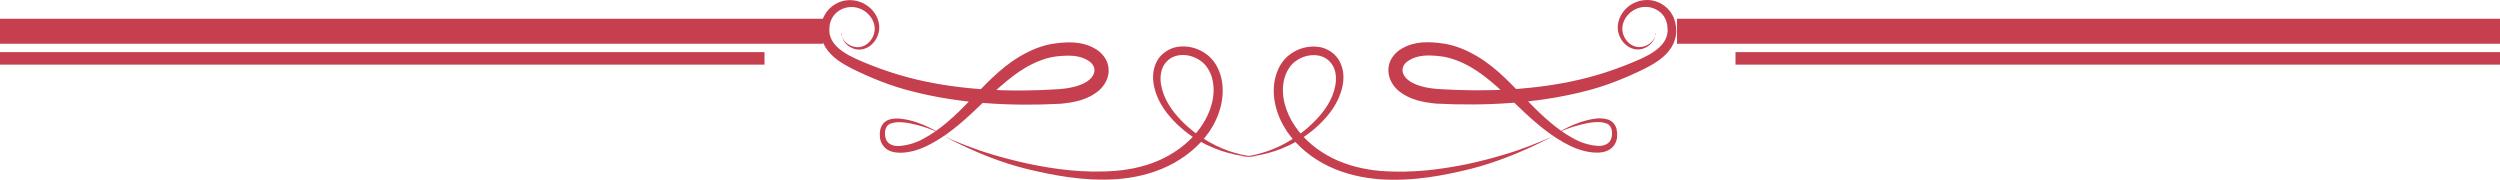 <?xml version="1.0" encoding="UTF-8"?>
<svg id="_レイヤー_2" data-name="レイヤー 2" xmlns="http://www.w3.org/2000/svg" viewBox="0 0 200 14.38">
  <defs>
    <style>
      .cls-1 {
        fill: #c63f4f;
        stroke-width: 0px;
      }

      .cls-2, .cls-3 {
        fill: none;
        stroke: #c63f4f;
        stroke-miterlimit: 10;
      }

      .cls-3 {
        stroke-width: 2px;
      }
    </style>
  </defs>
  <g id="_レイヤー_1-2" data-name="レイヤー 1">
    <g>
      <line class="cls-3" y1="2.5" x2="65.84" y2="2.5"/>
      <line class="cls-2" y1="4.67" x2="61.16" y2="4.67"/>
      <line class="cls-3" x1="200" y1="2.5" x2="134.16" y2="2.5"/>
      <line class="cls-2" x1="200" y1="4.67" x2="138.84" y2="4.67"/>
      <g>
        <path class="cls-1" d="m67.29,2.65s-.02.28.27.63c.26.33,1,.75,1.71.3.34-.21.62-.6.69-1.07.08-.45-.11-.99-.49-1.37-.37-.39-.95-.63-1.53-.57-.58.05-1.16.4-1.42.97-.14.29-.18.57-.17.96,0,.28.12.62.31.89.38.56,1.07.97,1.8,1.31,1.51.68,3.19,1.27,4.94,1.68,3.53.83,7.49,1.01,11.34.75.91-.07,1.87-.28,2.42-.76.57-.51.53-1.16-.15-1.55-.69-.42-1.54-.41-2.48-.31-.82.09-1.68.44-2.42.86-1.51.88-2.75,2.17-3.99,3.33-1.23,1.18-2.5,2.25-3.88,2.93-.69.35-1.43.57-2.16.59-.37,0-.75-.04-1.09-.25-.34-.21-.54-.59-.59-.92,0-.14-.04-.37,0-.5,0-.13.04-.29.13-.47.16-.32.47-.5.75-.55.57-.12,1.05,0,1.48.09.85.21,1.47.52,1.88.73.41.21.61.36.61.36,0,0-.87-.53-2.54-.86-.41-.07-.9-.13-1.35,0-.49.09-.64.61-.53,1.13.1.53.6.76,1.23.69.61-.06,1.27-.26,1.88-.61,1.26-.68,2.42-1.74,3.59-2.96,1.18-1.19,2.38-2.6,4.08-3.6.85-.49,1.76-.9,2.84-1.03.92-.12,2.11-.19,3.13.41.5.26,1.04.85,1.1,1.54.09.74-.28,1.37-.73,1.79-.96.82-2.06.98-3.09,1.09-4.01.21-8.02-.02-11.68-.94-1.85-.44-3.53-1.13-5.08-1.9-.77-.4-1.56-.88-2.06-1.67-.24-.4-.39-.83-.38-1.32,0-.38.09-.87.29-1.23.4-.77,1.22-1.22,1.98-1.23.77-.02,1.46.34,1.89.84.43.5.61,1.15.48,1.73-.13.56-.48.99-.89,1.21-.88.47-1.64-.1-1.87-.46-.27-.4-.21-.68-.22-.67Z"/>
        <path class="cls-1" d="m75.55,10.91s.64.31,1.79.75c1.15.45,2.83.98,4.88,1.43,2.05.43,4.51.79,7.09.57,1.28-.11,2.61-.42,3.79-1.01,1.19-.59,2.28-1.47,3.02-2.57.75-1.09,1.16-2.45.88-3.69-.12-.59-.48-1.2-.93-1.51-.48-.35-1.09-.53-1.66-.47-.58.06-1.03.35-1.32.84-.26.47-.3,1.05-.19,1.6.21,1.13.89,2.05,1.6,2.79,1.45,1.48,3.09,2.25,4.26,2.58.59.18,1.07.24,1.4.3.33.03.5.05.5.05,0,0-.18,0-.51-.02-.33-.03-.82-.06-1.42-.2-1.2-.27-2.96-.88-4.54-2.39-.77-.74-1.56-1.71-1.85-2.99-.15-.63-.15-1.36.19-2.03.31-.64,1.06-1.15,1.81-1.21.75-.08,1.52.13,2.14.58.67.48,1.03,1.16,1.22,1.91.35,1.5-.12,3.07-.94,4.29-.85,1.23-2.05,2.17-3.35,2.79-1.32.63-2.7.93-4.05,1.03-2.71.19-5.19-.33-7.25-.82-2.07-.52-3.71-1.23-4.83-1.74-1.12-.52-1.74-.87-1.74-.87Z"/>
        <path class="cls-1" d="m132.44,2.65s.05.27-.22.67c-.23.36-.99.93-1.87.46-.41-.22-.76-.65-.89-1.21-.13-.57.05-1.22.48-1.73.42-.51,1.12-.86,1.89-.84.76.01,1.58.46,1.98,1.23.2.37.29.85.29,1.23,0,.49-.14.92-.38,1.32-.5.79-1.29,1.27-2.06,1.67-1.55.77-3.23,1.46-5.08,1.9-3.67.91-7.67,1.14-11.68.94-1.03-.11-2.13-.27-3.09-1.09-.44-.41-.81-1.04-.73-1.79.06-.69.59-1.28,1.1-1.54,1.02-.6,2.21-.53,3.13-.41,1.08.13,1.99.54,2.84,1.03,1.7,1,2.89,2.41,4.08,3.6,1.17,1.21,2.33,2.27,3.59,2.96.61.35,1.27.55,1.88.61.62.07,1.13-.16,1.23-.69.11-.52-.04-1.04-.53-1.13-.45-.13-.94-.07-1.35,0-1.68.33-2.54.86-2.54.86,0,0,.2-.15.61-.36.41-.21,1.03-.52,1.88-.73.43-.1.92-.21,1.48-.09.28.05.59.23.75.55.09.18.12.33.13.47.03.13,0,.36,0,.5-.05.33-.24.71-.59.92-.34.21-.73.26-1.09.25-.73-.02-1.47-.24-2.16-.59-1.38-.68-2.66-1.76-3.88-2.93-1.24-1.16-2.48-2.45-3.99-3.33-.74-.42-1.6-.77-2.42-.86-.94-.11-1.79-.11-2.48.31-.68.39-.72,1.04-.15,1.55.55.48,1.51.69,2.42.76,3.86.25,7.81.08,11.34-.75,1.76-.41,3.43-1,4.94-1.68.74-.34,1.42-.75,1.8-1.31.19-.27.3-.61.31-.89,0-.38-.04-.66-.17-.96-.26-.57-.85-.92-1.42-.97-.58-.06-1.16.18-1.53.57-.38.38-.56.92-.49,1.37.07.47.35.86.69,1.07.71.45,1.45.03,1.71-.3.29-.36.26-.64.27-.63Z"/>
        <path class="cls-1" d="m124.19,10.91s-.61.35-1.74.87c-1.13.51-2.76,1.21-4.83,1.74-2.06.5-4.53,1.01-7.25.82-1.35-.11-2.74-.4-4.06-1.03-1.3-.62-2.5-1.56-3.35-2.79-.82-1.23-1.3-2.79-.94-4.29.19-.75.55-1.43,1.22-1.91.63-.45,1.39-.66,2.14-.58.75.05,1.5.56,1.81,1.21.34.67.34,1.4.19,2.03-.29,1.28-1.08,2.25-1.85,2.99-1.58,1.51-3.34,2.12-4.54,2.39-.61.14-1.1.17-1.42.2-.33.01-.51.02-.51.02,0,0,.18-.02.5-.05.33-.05.81-.12,1.4-.3,1.17-.33,2.81-1.09,4.26-2.58.72-.74,1.39-1.66,1.6-2.79.11-.55.07-1.14-.19-1.6-.29-.49-.74-.78-1.32-.84-.56-.06-1.18.12-1.66.47-.45.31-.8.92-.93,1.51-.28,1.24.13,2.6.88,3.69.74,1.11,1.83,1.98,3.02,2.57,1.18.59,2.52.9,3.79,1.01,2.58.21,5.04-.14,7.09-.57,2.05-.45,3.73-.98,4.88-1.43,1.15-.44,1.79-.75,1.79-.75Z"/>
      </g>
    </g>
  </g>
</svg>